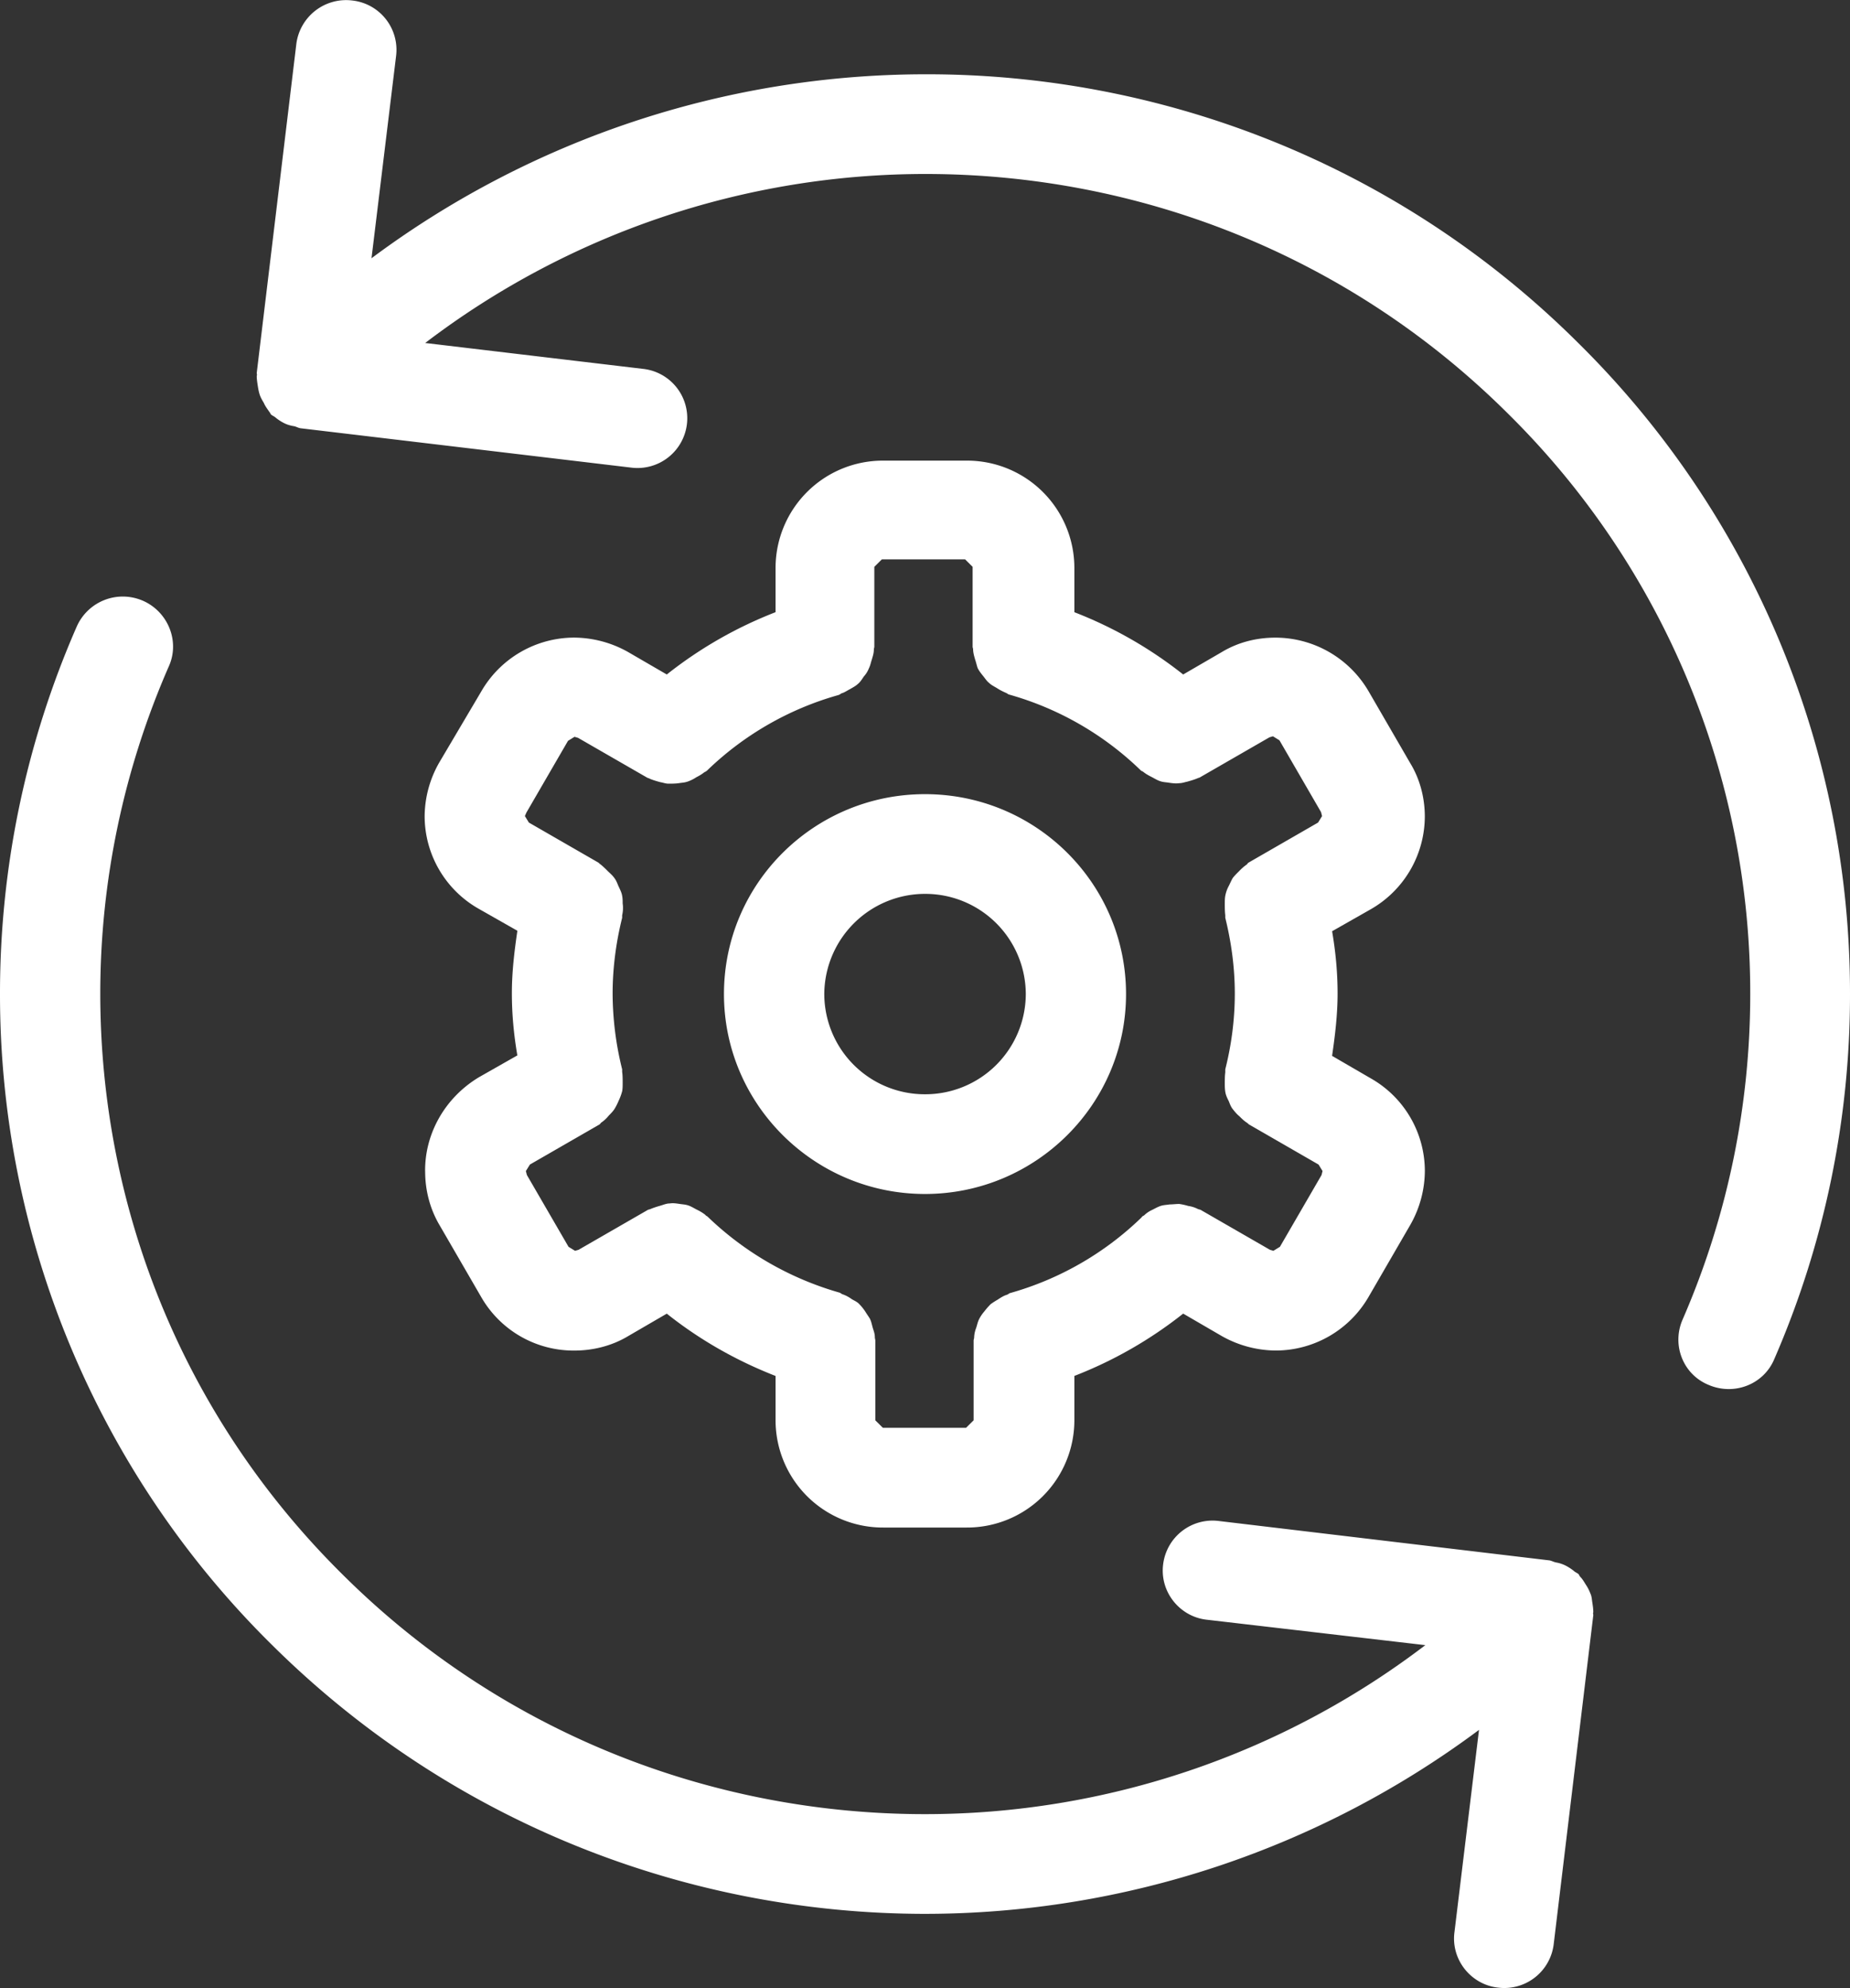 <svg width="54" height="58" fill="none" xmlns="http://www.w3.org/2000/svg"><rect width="100%" height="100%" fill="#333333" stroke="none"/><path d="M27 34.832c3.234 0 5.868-2.618 5.868-5.832s-2.62-5.832-5.868-5.832c-3.234 0-5.868 2.603-5.868 5.832 0 3.214 2.634 5.832 5.868 5.832zm0-8.755A2.933 2.933 0 0129.942 29 2.933 2.933 0 0127 31.923 2.932 2.932 0 0124.06 29 2.942 2.942 0 0127 26.077z" fill="#FFF"/><path d="M12.41 34.177c0 .524.13 1.077.424 1.571l1.214 2.094A3.109 3.109 0 0016.77 39.4c.527 0 1.083-.131 1.566-.422l1.127-.655c.951.757 2.02 1.367 3.175 1.818v1.295a3.132 3.132 0 003.147 3.127h2.429a3.132 3.132 0 003.146-3.127V40.14a12.232 12.232 0 003.176-1.818l1.127.655a3.244 3.244 0 001.566.422 3.136 3.136 0 002.722-1.571l1.214-2.094a3.206 3.206 0 00.425-1.571 3.11 3.11 0 00-1.58-2.705l-1.128-.655c.088-.596.161-1.207.161-1.818 0-.625-.058-1.221-.16-1.818l1.126-.64a3.127 3.127 0 001.58-2.705c0-.523-.131-1.076-.424-1.556l-1.214-2.094a3.154 3.154 0 00-2.722-1.57c-.542 0-1.083.13-1.566.421l-1.127.654a12.235 12.235 0 00-3.176-1.817v-1.295a3.132 3.132 0 00-3.146-3.127h-2.43a3.132 3.132 0 00-3.146 3.127v1.294a12.235 12.235 0 00-3.175 1.818l-1.127-.654a3.245 3.245 0 00-1.566-.422 3.136 3.136 0 00-2.722 1.57l-1.23 2.08a3.194 3.194 0 00-.423 1.557 3.11 3.11 0 001.58 2.705l1.127.64c-.088.596-.161 1.207-.161 1.818 0 .625.058 1.221.16 1.818l-1.126.64c-1.01.61-1.58 1.672-1.566 2.748zm2.955-10.471l1.215-2.094.19-.117.103.03 2.02 1.163c.028.015.058.015.072.03.103.043.205.072.308.1.087.015.16.044.234.044.102 0 .205 0 .307-.014.088-.015.161-.015.249-.044a1.11 1.11 0 00.263-.13c.088-.044.161-.088.234-.146a.321.321 0 00.074-.044 9.023 9.023 0 013.848-2.21.323.323 0 00.073-.044c.103-.029.176-.087.264-.13.073-.044.16-.088.22-.146.073-.058.116-.131.175-.218a.78.78 0 00.146-.233c.044-.087.059-.175.088-.262.03-.102.059-.189.059-.29 0-.03.014-.059.014-.088v-2.327l.22-.218h2.43l.219.218v2.327c0 .03.014.058.014.073 0 .102.03.203.059.305.03.087.044.16.073.247.044.088.102.16.161.233.059.073.102.145.176.204.058.058.146.101.22.145.087.058.175.102.277.146.03.014.044.029.073.043a9.023 9.023 0 013.85 2.21c.028.03.058.03.072.044.073.059.147.102.234.146.088.044.176.102.264.13.088.03.16.03.249.044.102.015.204.03.307.015.088 0 .16-.03.234-.044.102-.029.205-.058.307-.101.03-.015.059-.015.074-.03l2.02-1.163.102-.03.19.117 1.214 2.095.03.116-.117.189-2.02 1.163c-.03.015-.044.044-.059.059a1.364 1.364 0 00-.219.189c-.073.072-.132.13-.19.203-.044.073-.073.146-.117.233a.983.983 0 00-.103.29c-.014.073-.014.146-.014.233 0 .117 0 .219.014.335v.073c.176.712.278 1.454.278 2.21 0 .771-.102 1.513-.278 2.211v.087c-.014.102-.014.218-.014.32 0 .087 0 .16.014.247.015.102.059.19.103.277.029.072.058.16.117.232.058.073.117.146.19.204.073.073.132.131.22.19.029.014.043.043.073.057l2.02 1.164.116.189-.029.116-1.215 2.094-.19.117-.102-.03-2.02-1.163c-.03-.014-.058-.014-.088-.029a.886.886 0 00-.278-.087 1.704 1.704 0 00-.263-.058c-.088 0-.19.014-.278.014-.088.015-.176.015-.264.044-.087.029-.16.073-.248.116a.837.837 0 00-.234.16c-.03.015-.059.03-.074.059a9.023 9.023 0 01-3.848 2.21c-.03.015-.044.03-.074.044-.102.029-.19.087-.278.145a2.462 2.462 0 00-.204.131 2.312 2.312 0 00-.19.218 1.14 1.14 0 00-.147.218c-.044.088-.059.175-.088.262a.846.846 0 00-.058.276c0 .03-.015.059-.015.088v2.327l-.22.218H25.77l-.22-.218v-2.327c0-.03-.014-.058-.014-.102 0-.087-.03-.175-.059-.262-.029-.102-.043-.189-.087-.276-.044-.073-.088-.131-.132-.204a1.464 1.464 0 00-.19-.233c-.059-.058-.132-.087-.205-.13a1.014 1.014 0 00-.278-.146c-.03-.014-.044-.029-.073-.043a9.176 9.176 0 01-3.85-2.211c-.028-.03-.058-.03-.072-.058a1.269 1.269 0 00-.235-.146c-.087-.043-.175-.101-.263-.13-.088-.03-.16-.03-.249-.044-.102-.015-.19-.03-.292-.015-.088 0-.161.03-.25.058-.102.03-.204.059-.306.102-.03.015-.059.015-.088.03l-2.02 1.163-.102.029-.19-.117-1.215-2.094-.03-.116.118-.19 2.02-1.163c.029-.014.043-.043.058-.058a.983.983 0 00.22-.203c.058-.059.131-.131.175-.204a1.73 1.73 0 00.117-.233 1.55 1.55 0 00.102-.276c.015-.073.015-.16.015-.247 0-.117 0-.218-.015-.32v-.073a9.243 9.243 0 01-.278-2.21c0-.757.103-1.513.278-2.211v-.073a.933.933 0 00.015-.349c0-.073 0-.146-.015-.218-.014-.102-.073-.204-.117-.306-.029-.072-.058-.145-.102-.203-.059-.088-.132-.146-.205-.218a2.736 2.736 0 00-.205-.19c-.03-.014-.044-.043-.073-.058l-2.02-1.163-.117-.19.044-.101z" fill="#FFF"/><path d="M27 2.167a27.09 27.09 0 00-16.156 5.367l.718-5.905A1.448 1.448 0 0010.288.015 1.465 1.465 0 008.65 1.28l-1.156 9.599c0 .029.015.058 0 .087 0 .102.015.189.03.29.014.088.029.175.058.262.03.088.073.16.117.233.044.102.102.175.161.262a.28.28 0 01.044.073c.044.043.102.058.146.101.073.059.161.117.249.16.088.044.19.073.293.088.058.014.102.043.175.058l9.659 1.149a1.453 1.453 0 001.624-1.265 1.448 1.448 0 00-1.273-1.615l-6.366-.756a24.087 24.087 0 0114.605-4.93c6.161 0 12.322 2.327 17.02 7.01A23.742 23.742 0 0151.088 29c0 3.243-.658 6.472-1.975 9.497-.322.742.014 1.6.76 1.905.747.32 1.61-.014 1.918-.756A26.647 26.647 0 0054 29a26.64 26.64 0 00-7.918-18.98C40.83 4.785 33.908 2.152 27.001 2.167zM4.17 17.525a1.47 1.47 0 00-1.931.756A26.653 26.653 0 000 28.985a26.64 26.64 0 007.917 18.98c5.268 5.235 12.19 7.868 19.098 7.868a27.09 27.09 0 0016.156-5.367l-.717 5.905c-.103.8.483 1.527 1.273 1.614a1.453 1.453 0 001.624-1.265l1.156-9.599c0-.029-.014-.058 0-.087 0-.102-.014-.189-.029-.29-.015-.088-.015-.175-.059-.263a1.157 1.157 0 00-.117-.232c-.058-.088-.102-.175-.175-.248a.272.272 0 01-.044-.072c-.044-.044-.102-.058-.146-.102a1.455 1.455 0 00-.25-.16 1.024 1.024 0 00-.277-.087c-.059-.015-.117-.044-.176-.058l-9.658-1.15a1.453 1.453 0 00-1.625 1.266c-.102.8.483 1.527 1.273 1.614l6.38.742A24.087 24.087 0 0127 52.924c-6.161 0-12.322-2.327-17.02-7.01-4.712-4.668-7.053-10.791-7.053-16.929 0-3.257.673-6.515 2.005-9.555.322-.727-.03-1.585-.761-1.905z" fill="#FFF"/></svg>
